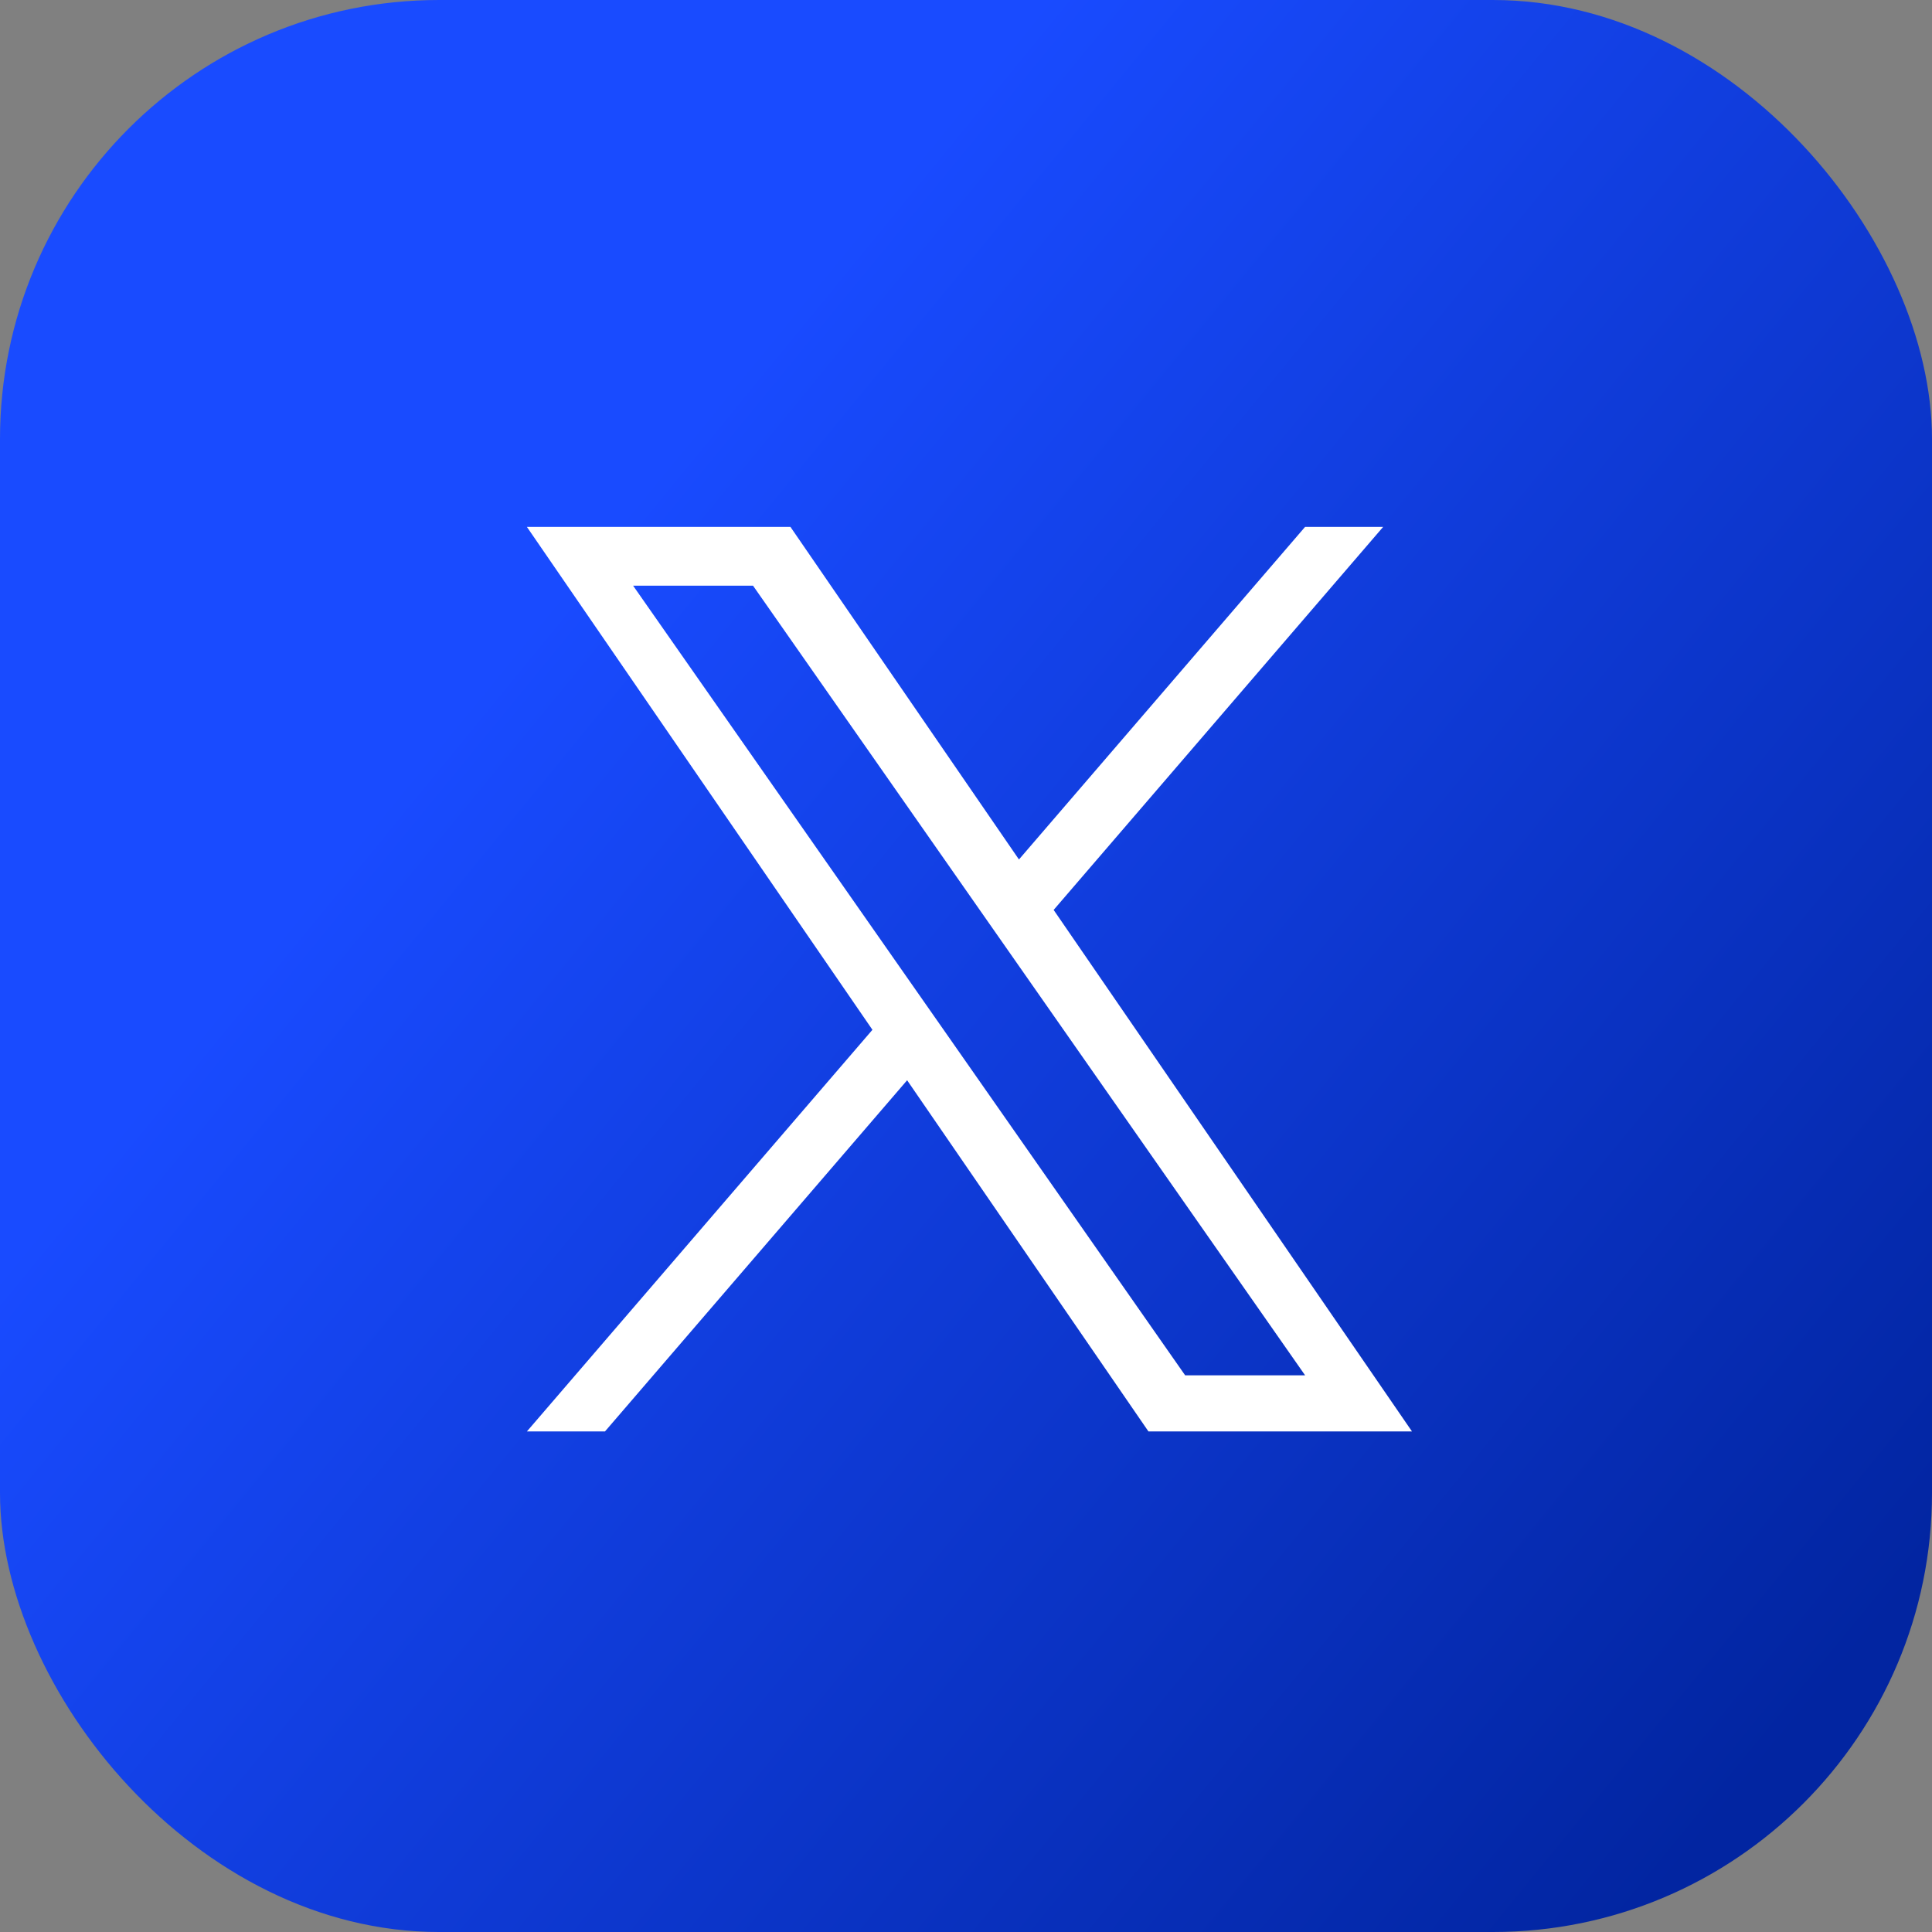 <svg width="44" height="44" viewBox="0 0 44 44" fill="none" xmlns="http://www.w3.org/2000/svg">
<rect x="0" y="0" width="44" height="44" fill="#808080" stroke="none"/>
<rect width="44" height="44" rx="10" fill="url(#paint0_linear_2_5231)"/>
<path d="M23.996 20.723L31.5 12H29.722L23.206 19.574L18.002 12H12L19.869 23.453L12 32.6H13.778L20.659 24.602L26.155 32.6H32.157L23.996 20.723H23.996ZM21.561 23.554L20.763 22.413L14.419 13.339H17.15L22.27 20.662L23.068 21.803L29.723 31.322H26.991L21.561 23.554V23.554Z" fill="white"/>
<defs>
<linearGradient id="paint0_linear_2_5231" x1="26.578" y1="-3.476" x2="56.15" y2="20.758" gradientUnits="userSpaceOnUse">
<stop stop-color="#194BFF"/>
<stop offset="1" stop-color="#0225A1"/>
</linearGradient>
</defs>
</svg>

